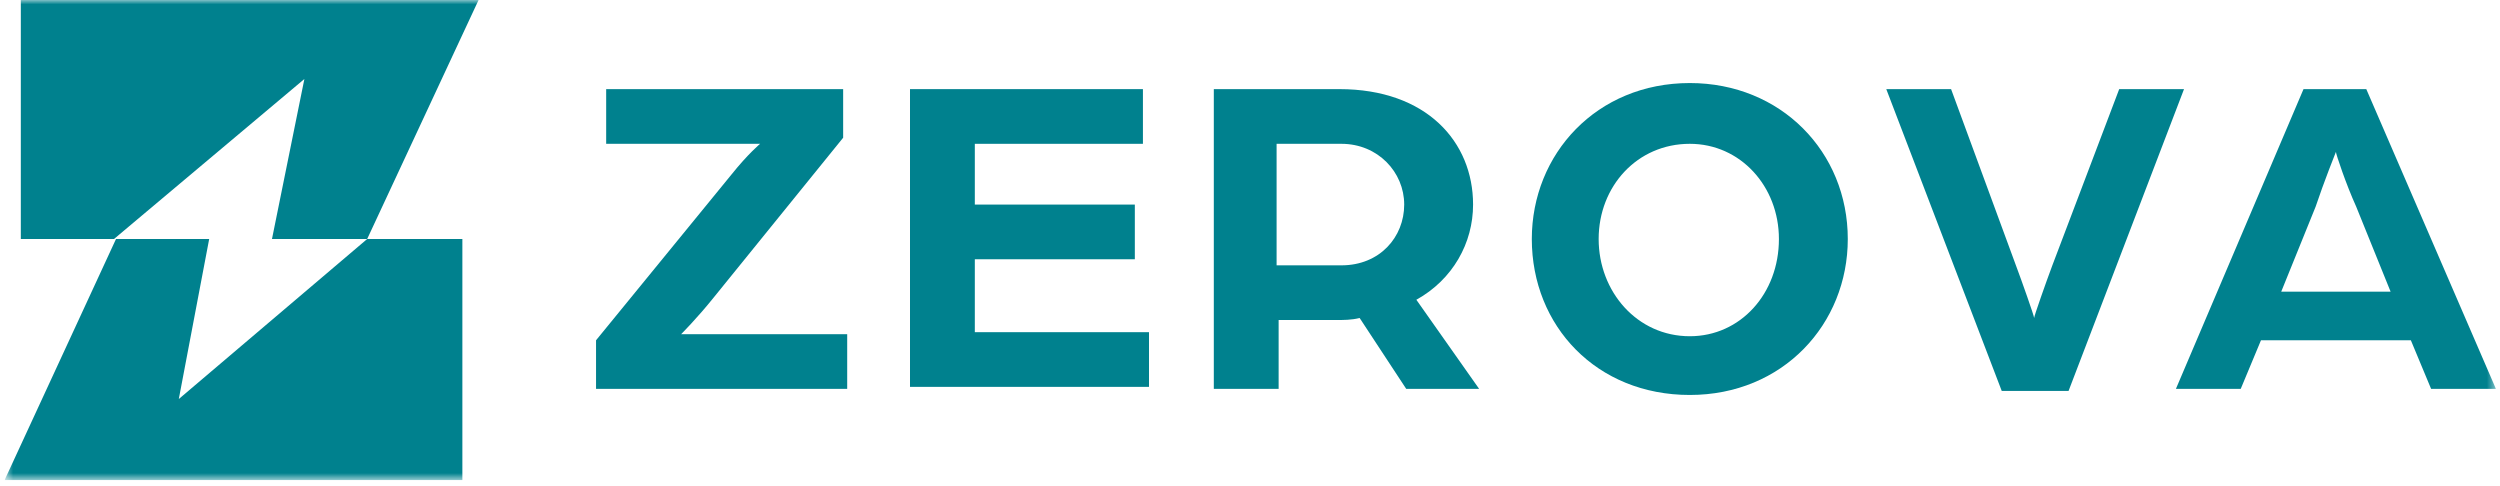 <svg width="288" height="56" viewBox="0 0 288 56" fill="none" xmlns="http://www.w3.org/2000/svg">
<g clip-path="url(#clip0_616_3522)">
<mask id="mask0_616_3522" style="mask-type:luminance" maskUnits="userSpaceOnUse" x="0" y="0" width="288" height="56">
<path d="M287.531 0H0.531V55.3H287.531V0Z" fill="white"/>
</mask>
<g mask="url(#mask0_616_3522)">
<path d="M68.664 39.2L84.297 20.067C86.164 17.733 87.564 16.567 87.564 16.567H69.831V10.267H97.131V15.867L82.197 34.3C80.331 36.633 78.464 38.5 78.464 38.5H97.597V44.8H68.664V39.2Z" fill="#00818E"/>
<path d="M104.832 10.267H131.665V16.567H112.299V23.567H130.732V29.867H112.299V38.267H132.365V44.567H104.832V10.267Z" fill="#00818E"/>
<path d="M139.598 10.267H154.298C164.331 10.267 169.698 16.333 169.698 23.567C169.698 28 167.364 32.2 163.164 34.533L170.398 44.8H161.998L156.631 36.633C155.698 36.867 154.764 36.867 153.831 36.867H147.298V44.8H139.831V10.267H139.598ZM154.531 30.567C158.964 30.567 161.764 27.3 161.764 23.567C161.764 19.833 158.731 16.567 154.531 16.567H147.064V30.567H154.531Z" fill="#00818E"/>
<path d="M176.465 27.534C176.465 17.734 183.932 9.567 194.665 9.567C205.165 9.567 212.865 17.5 212.865 27.534C212.865 37.334 205.398 45.5 194.665 45.5C183.932 45.5 176.465 37.567 176.465 27.534ZM204.932 27.534C204.932 21.467 200.498 16.567 194.665 16.567C188.598 16.567 184.165 21.467 184.165 27.534C184.165 33.6 188.598 38.734 194.665 38.734C200.498 38.734 204.932 33.834 204.932 27.534Z" fill="#00818E"/>
<path d="M217.299 10.267H224.765L232.232 30.567C232.932 32.433 234.332 36.4 234.332 36.633C234.332 36.4 235.732 32.433 236.432 30.567L244.132 10.267H251.599L238.299 45.033H230.599L217.299 10.267Z" fill="#00818E"/>
<path d="M265.364 10.267H272.597L287.531 44.8H280.064L277.731 39.2H260.464L258.131 44.8H250.664L265.364 10.267ZM275.397 33.6L271.431 23.8C270.264 21.233 269.097 17.733 269.097 17.5C269.097 17.5 267.697 21 266.764 23.8L262.797 33.6H275.397Z" fill="#00818E"/>
<path d="M2.398 0V27.533H13.132L35.065 9.1L31.332 27.533H42.298L55.132 0H2.398Z" fill="#00818E"/>
<path d="M42.298 27.533L20.598 45.967L24.098 27.533H13.365L0.531 55.3H53.265V27.533H42.298Z" fill="#00818E"/>
</g>
</g>
<defs>
<clipPath id="clip0_616_3522">
<rect width="287" height="56" fill="white" transform="translate(0.531)"/>
</clipPath>
</defs>
</svg>

